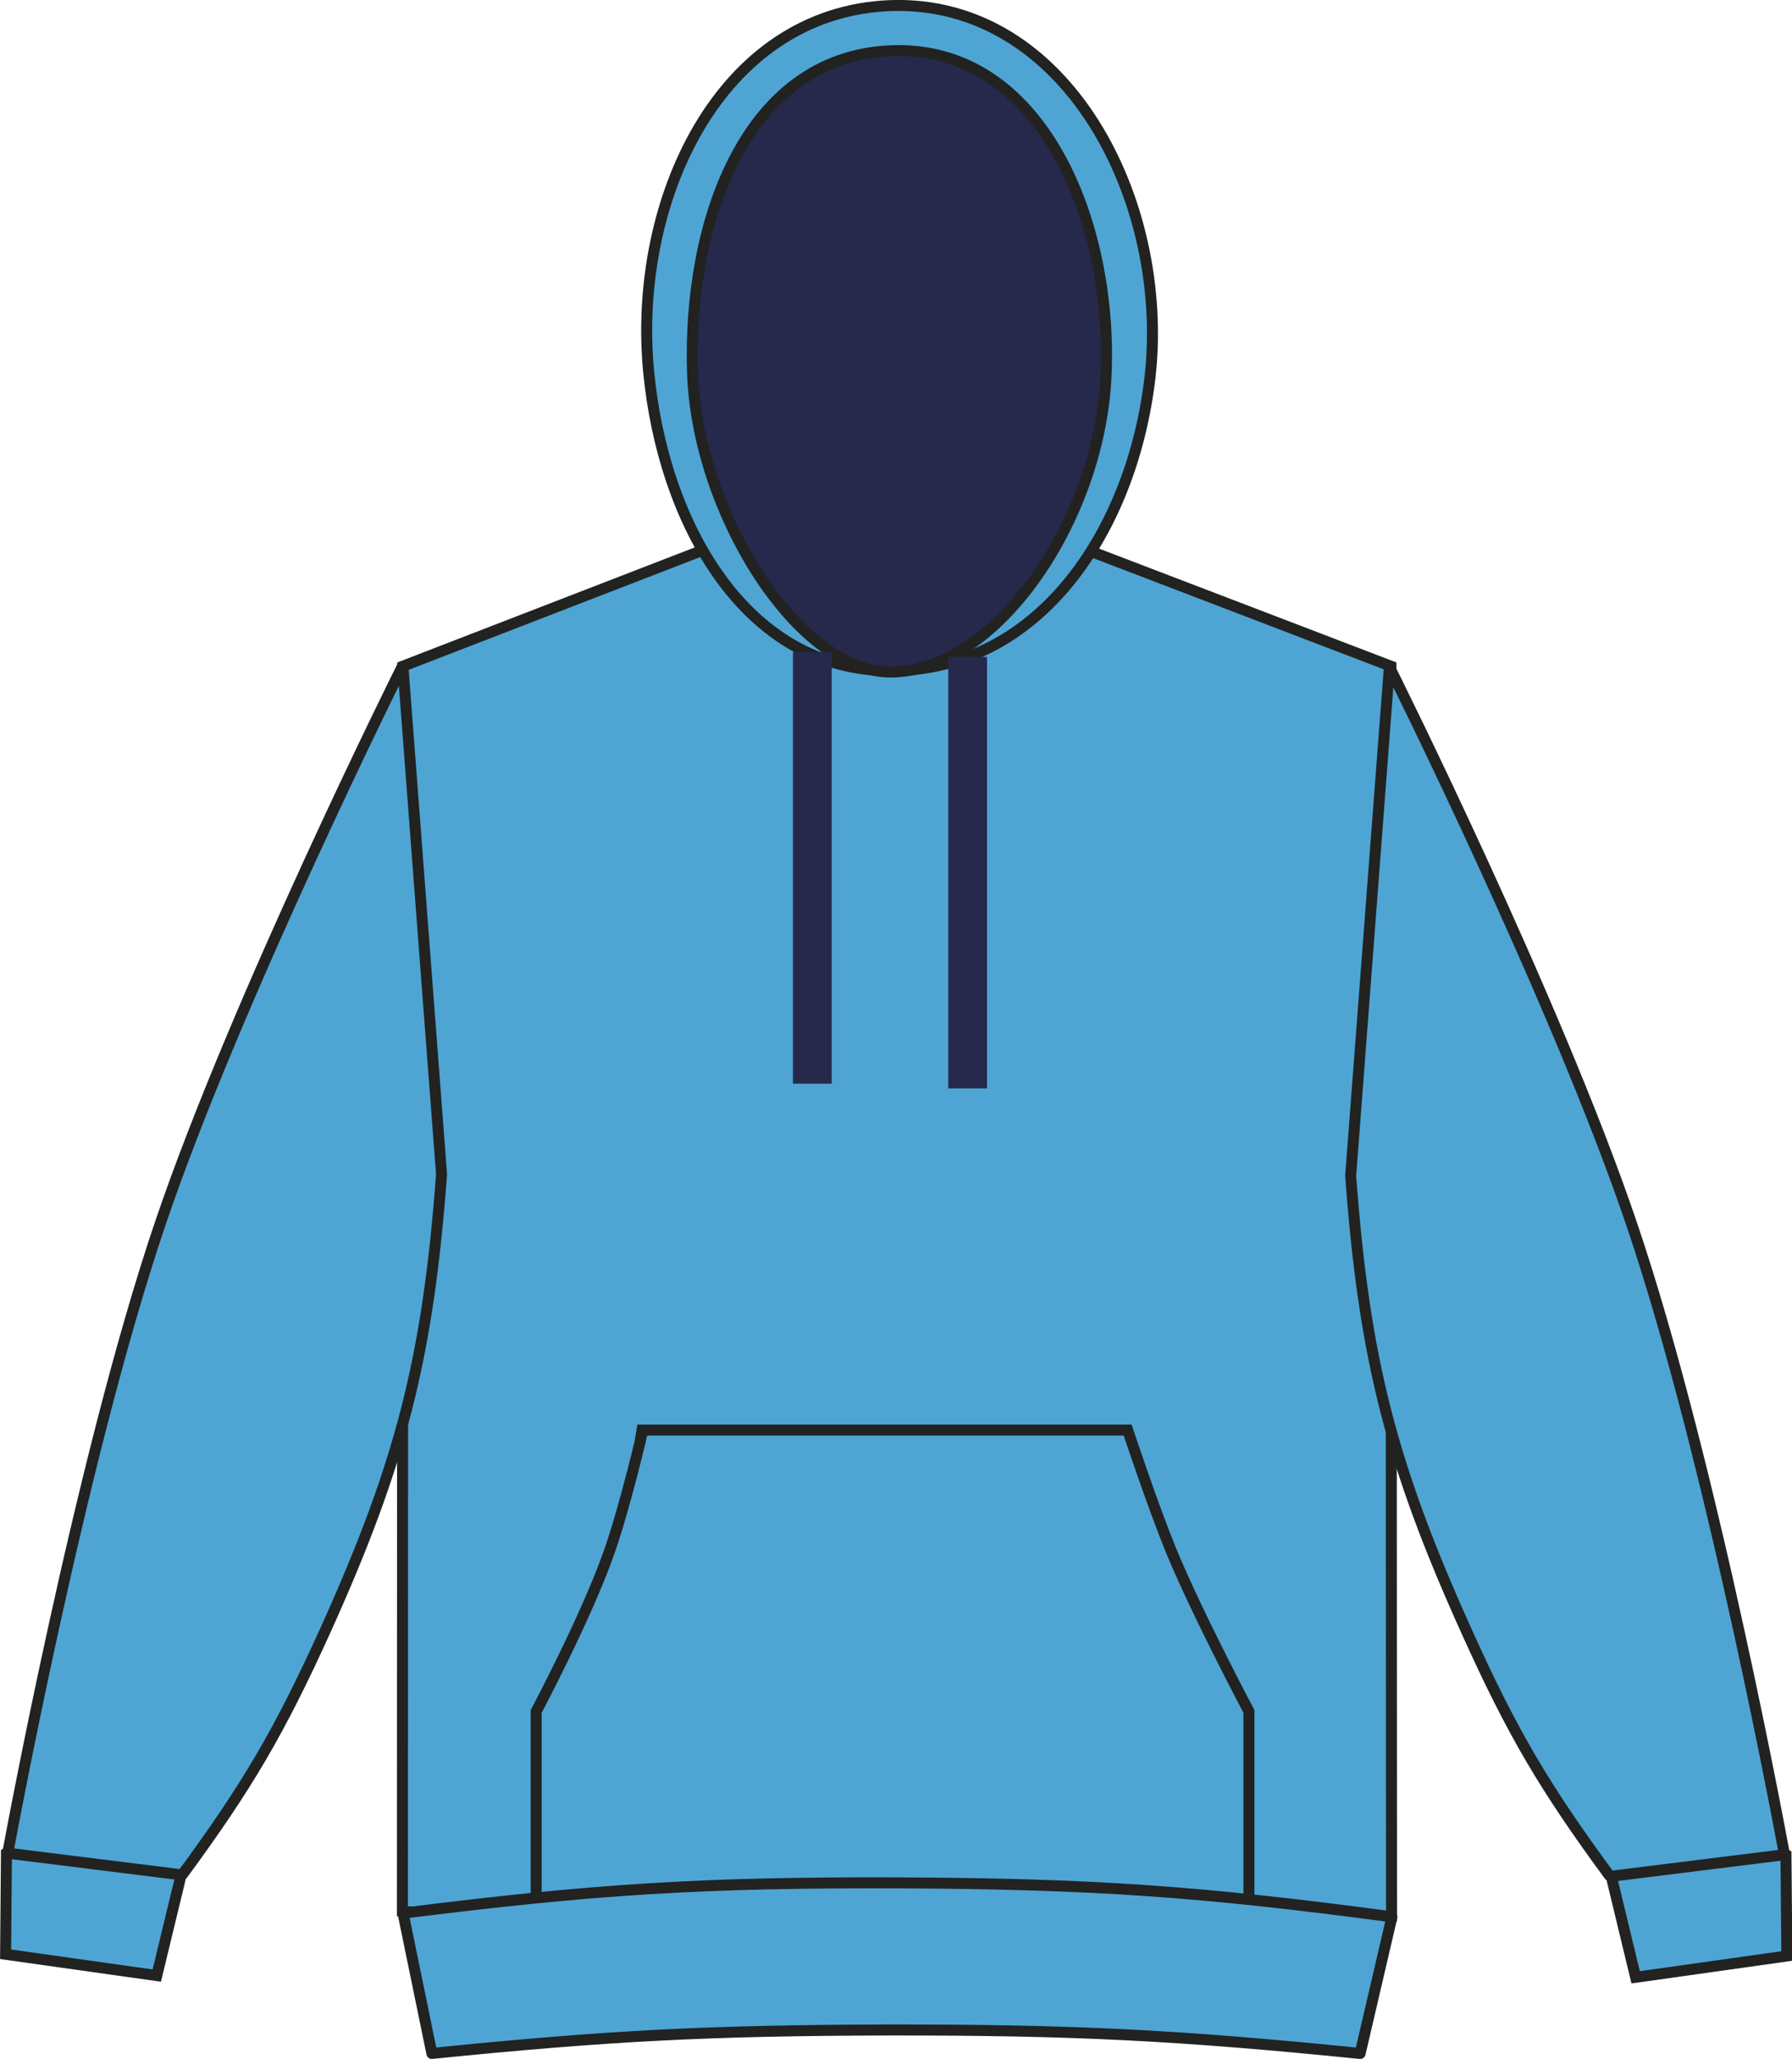 <?xml version="1.0" encoding="utf-8"?>
<!-- Generator: Adobe Illustrator 23.1.1, SVG Export Plug-In . SVG Version: 6.00 Build 0)  -->
<svg version="1.1" id="Layer_1" xmlns="http://www.w3.org/2000/svg" xmlns:xlink="http://www.w3.org/1999/xlink" x="0px" y="0px"
	 viewBox="0 0 833.2 957.2" style="enable-background:new 0 0 833.2 957.2;" xml:space="preserve">
<style type="text/css">
	.st0{fill:#4EA5D3;stroke:#222221;stroke-width:5.11;stroke-miterlimit:3.86;}
	.st1{fill:#4EA5D3;stroke:#222221;stroke-width:5.11;stroke-linejoin:bevel;}
	.st2{fill:#26294C;stroke:#222221;stroke-width:5.11;stroke-miterlimit:3.86;}
	.st3{fill:none;stroke:#26294C;stroke-width:18.03;stroke-miterlimit:3.86;}
	.st4{fill:#4EA5D3;stroke:#222221;stroke-width:5.11;stroke-linejoin:round;}
</style>
<title>JH003 HW_OX LINE</title>
<path class="st0" d="M187.3,309.7l148.2-57.3c0,0,47,16,78.2,16.4c33.1,0.4,83.3-16.4,83.3-16.4l149.7,57.3l0.3,581
	c-89.4,7.9-140.2,9.9-230,9.5s-140.6-3-229.9-11.7L187.3,309.7L187.3,309.7z"/>
<path class="st0" d="M760.5,919.2l-16-66.3c17.9-5.1,29.1-5.8,47.5-3.2c15.6,2.2,24.5,5.1,38.4,12.5l0.4,47.1L760.5,919.2
	L760.5,919.2z"/>
<path class="st1" d="M748.6,872.3c-30.4-41.3-45.4-66.7-66.5-113.5c-35.2-77.8-47.8-127-54.1-212.2L646,310
	c0,0,77.4,154.8,112.7,259.2c37.8,111.3,71,293,71,293L748.6,872.3z"/>
<path class="st0" d="M72.9,918.4l16-66.2c-17.9-5.1-29.1-5.8-47.5-3.2c-15.6,2.2-24.5,5.1-38.4,12.5l-0.4,47L72.9,918.4L72.9,918.4z
	"/>
<path class="st1" d="M84.7,871.6c30.4-41.3,45.3-66.8,66.5-113.5c35.2-77.8,47.8-127,54.1-212.2l-18-236.6
	c0,0-77.3,154.8-112.7,259.2c-37.8,111.3-71,293-71,293L84.7,871.6z"/>
<path class="st0" d="M414.1,311.8c69.7,0,112.4-65.9,120.6-136.4C544,93.8,496.1-0.3,414,2.6c-79.5,3-120.1,91-112.4,170.3
	C308.3,242.3,345.9,311.8,414.1,311.8L414.1,311.8z"/>
<path class="st2" d="M414,312.4c49.4,0,96.8-70.6,100.2-136.5c3.7-71-29.1-155.4-100.2-152.3c-68.4,3-94.3,81.2-92,149.7
	C324.2,238.3,371,312.4,414,312.4L414,312.4z"/>
<path class="st3" d="M377.7,303.1v200.7 M449.9,305.4V506"/>
<path class="st0" d="M298.9,664.8h225.4c0,0,11.4,34.4,20.1,55.8c12.4,30,36.3,75,36.3,75v96.9H249.3v-96.9c0,0,23.4-44,33.9-74
	C290.8,700,298.9,664.9,298.9,664.8L298.9,664.8z"/>
<path class="st4" d="M200.8,954.6c82.2-8.3,129-10.7,211.7-10.9c85.9-0.1,134.4,2.3,219.9,10.9l14.8-63.5
	c-88.8-11.9-139.7-15.4-229.3-15.8c-90.1-0.3-141.1,2.8-230.5,14.1L200.8,954.6z"/>
</svg>
